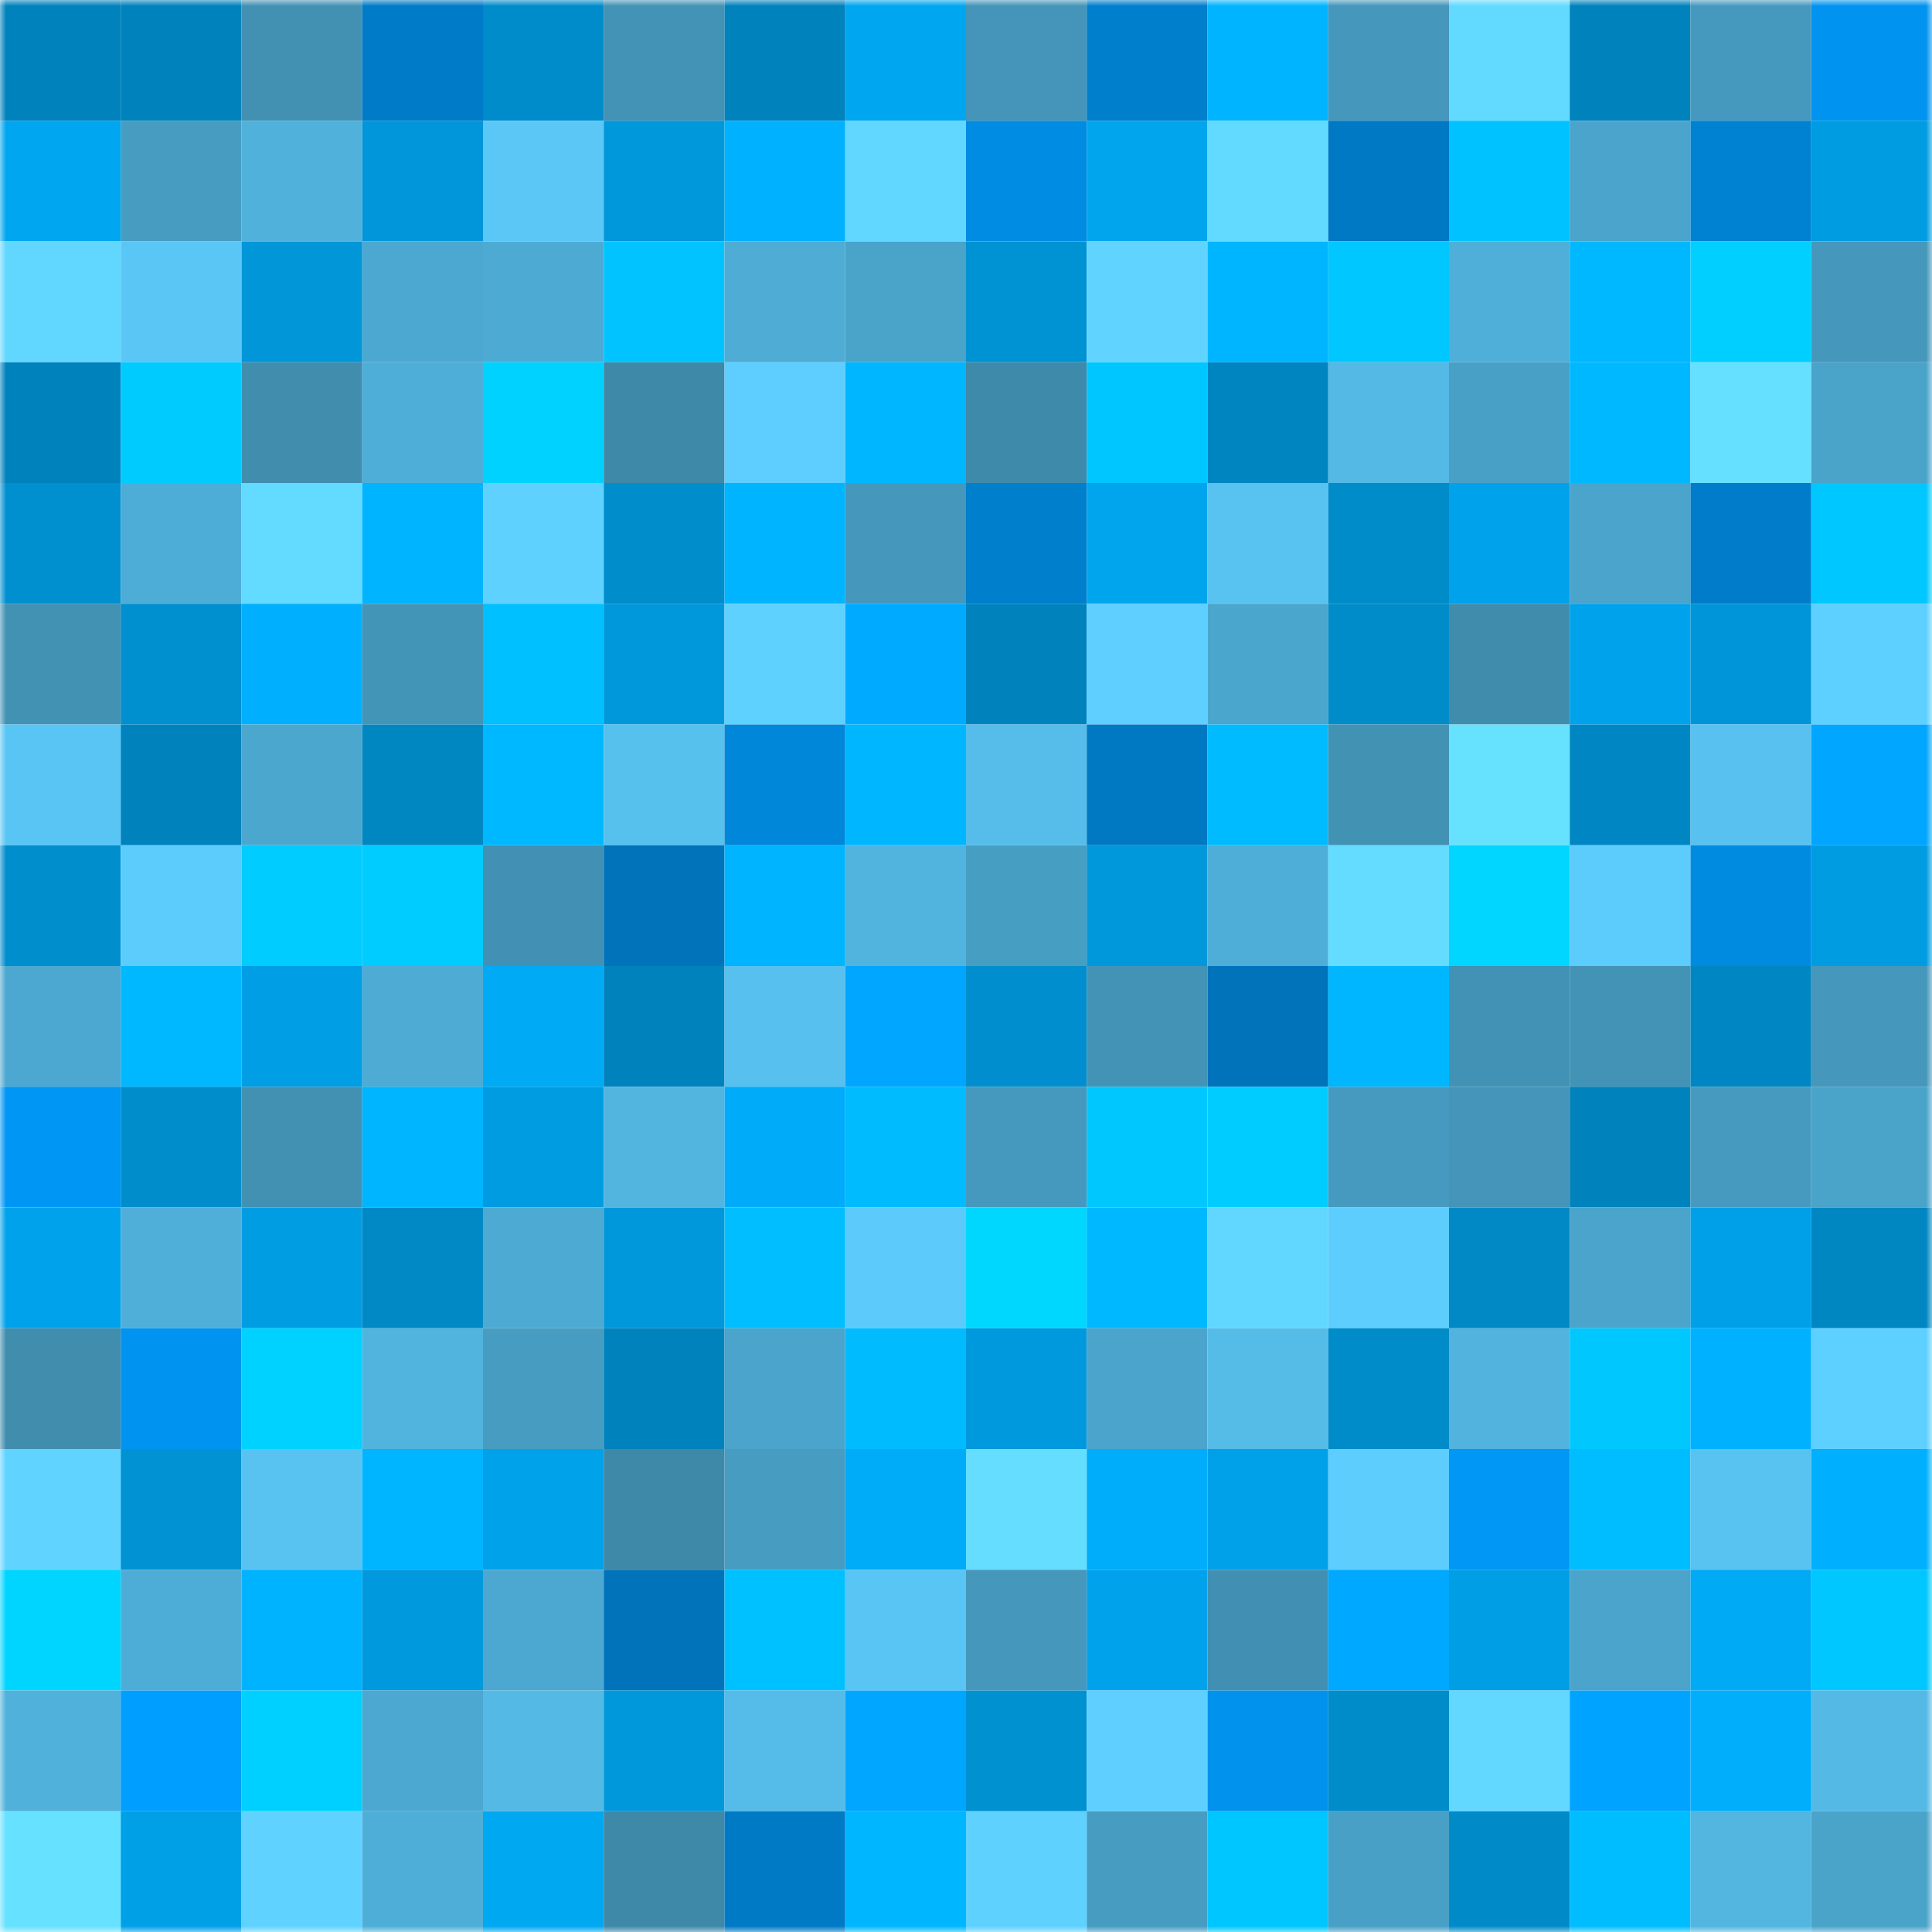 <svg viewBox="0 0 160 160" fill="none" role="img" xmlns="http://www.w3.org/2000/svg" width="240" height="240" name="ens%2Cpunk3233.eth"><mask id="1215580142" mask-type="alpha" maskUnits="userSpaceOnUse" x="0" y="0" width="160" height="160"><rect width="160" height="160" fill="#FFFFFF"></rect></mask><g mask="url(#1215580142)"><rect x="0" y="0" width="10" height="10" fill="#0082bc"></rect><rect x="10" y="0" width="10" height="10" fill="#0082bc"></rect><rect x="20" y="0" width="10" height="10" fill="#4291b3"></rect><rect x="30" y="0" width="10" height="10" fill="#007bc8"></rect><rect x="40" y="0" width="10" height="10" fill="#008cca"></rect><rect x="50" y="0" width="10" height="10" fill="#4393b6"></rect><rect x="60" y="0" width="10" height="10" fill="#0082bc"></rect><rect x="70" y="0" width="10" height="10" fill="#00a6f0"></rect><rect x="80" y="0" width="10" height="10" fill="#4495b9"></rect><rect x="90" y="0" width="10" height="10" fill="#007fcd"></rect><rect x="100" y="0" width="10" height="10" fill="#00b4ff"></rect><rect x="110" y="0" width="10" height="10" fill="#4597bb"></rect><rect x="120" y="0" width="10" height="10" fill="#62d9ff"></rect><rect x="130" y="0" width="10" height="10" fill="#0082bc"></rect><rect x="140" y="0" width="10" height="10" fill="#4699be"></rect><rect x="150" y="0" width="10" height="10" fill="#0093ef"></rect><rect x="0" y="10" width="10" height="10" fill="#00a6f0"></rect><rect x="10" y="10" width="10" height="10" fill="#479cc1"></rect><rect x="20" y="10" width="10" height="10" fill="#50b1db"></rect><rect x="30" y="10" width="10" height="10" fill="#0096d9"></rect><rect x="40" y="10" width="10" height="10" fill="#5ac7f6"></rect><rect x="50" y="10" width="10" height="10" fill="#0097db"></rect><rect x="60" y="10" width="10" height="10" fill="#00b1ff"></rect><rect x="70" y="10" width="10" height="10" fill="#61d6ff"></rect><rect x="80" y="10" width="10" height="10" fill="#008ce2"></rect><rect x="90" y="10" width="10" height="10" fill="#00a5ee"></rect><rect x="100" y="10" width="10" height="10" fill="#62d9ff"></rect><rect x="110" y="10" width="10" height="10" fill="#0079c4"></rect><rect x="120" y="10" width="10" height="10" fill="#00c2ff"></rect><rect x="130" y="10" width="10" height="10" fill="#4aa4cb"></rect><rect x="140" y="10" width="10" height="10" fill="#0082d3"></rect><rect x="150" y="10" width="10" height="10" fill="#009ce1"></rect><rect x="0" y="20" width="10" height="10" fill="#61d7ff"></rect><rect x="10" y="20" width="10" height="10" fill="#5ac6f5"></rect><rect x="20" y="20" width="10" height="10" fill="#0096d8"></rect><rect x="30" y="20" width="10" height="10" fill="#4ca8d0"></rect><rect x="40" y="20" width="10" height="10" fill="#4dabd3"></rect><rect x="50" y="20" width="10" height="10" fill="#00c3ff"></rect><rect x="60" y="20" width="10" height="10" fill="#4eacd5"></rect><rect x="70" y="20" width="10" height="10" fill="#4aa3c9"></rect><rect x="80" y="20" width="10" height="10" fill="#0093d4"></rect><rect x="90" y="20" width="10" height="10" fill="#60d4ff"></rect><rect x="100" y="20" width="10" height="10" fill="#00b5ff"></rect><rect x="110" y="20" width="10" height="10" fill="#00c7ff"></rect><rect x="120" y="20" width="10" height="10" fill="#4fafd8"></rect><rect x="130" y="20" width="10" height="10" fill="#00b8ff"></rect><rect x="140" y="20" width="10" height="10" fill="#00cfff"></rect><rect x="150" y="20" width="10" height="10" fill="#4597bb"></rect><rect x="0" y="30" width="10" height="10" fill="#0082bc"></rect><rect x="10" y="30" width="10" height="10" fill="#00cbff"></rect><rect x="20" y="30" width="10" height="10" fill="#408dae"></rect><rect x="30" y="30" width="10" height="10" fill="#4faed7"></rect><rect x="40" y="30" width="10" height="10" fill="#00d2ff"></rect><rect x="50" y="30" width="10" height="10" fill="#3e88a8"></rect><rect x="60" y="30" width="10" height="10" fill="#5dceff"></rect><rect x="70" y="30" width="10" height="10" fill="#00b7ff"></rect><rect x="80" y="30" width="10" height="10" fill="#3e8aaa"></rect><rect x="90" y="30" width="10" height="10" fill="#00c6ff"></rect><rect x="100" y="30" width="10" height="10" fill="#0085c1"></rect><rect x="110" y="30" width="10" height="10" fill="#54b9e5"></rect><rect x="120" y="30" width="10" height="10" fill="#49a0c6"></rect><rect x="130" y="30" width="10" height="10" fill="#00b8ff"></rect><rect x="140" y="30" width="10" height="10" fill="#65e0ff"></rect><rect x="150" y="30" width="10" height="10" fill="#4aa3c9"></rect><rect x="0" y="40" width="10" height="10" fill="#0090d0"></rect><rect x="10" y="40" width="10" height="10" fill="#4eadd6"></rect><rect x="20" y="40" width="10" height="10" fill="#63daff"></rect><rect x="30" y="40" width="10" height="10" fill="#00b4ff"></rect><rect x="40" y="40" width="10" height="10" fill="#5ed1ff"></rect><rect x="50" y="40" width="10" height="10" fill="#008dcb"></rect><rect x="60" y="40" width="10" height="10" fill="#00b4ff"></rect><rect x="70" y="40" width="10" height="10" fill="#4597bb"></rect><rect x="80" y="40" width="10" height="10" fill="#007fcd"></rect><rect x="90" y="40" width="10" height="10" fill="#00a5ee"></rect><rect x="100" y="40" width="10" height="10" fill="#58c2f0"></rect><rect x="110" y="40" width="10" height="10" fill="#008bc9"></rect><rect x="120" y="40" width="10" height="10" fill="#00a3eb"></rect><rect x="130" y="40" width="10" height="10" fill="#4aa4cb"></rect><rect x="140" y="40" width="10" height="10" fill="#007cca"></rect><rect x="150" y="40" width="10" height="10" fill="#00c7ff"></rect><rect x="0" y="50" width="10" height="10" fill="#4292b4"></rect><rect x="10" y="50" width="10" height="10" fill="#008fcf"></rect><rect x="20" y="50" width="10" height="10" fill="#00affd"></rect><rect x="30" y="50" width="10" height="10" fill="#4395b8"></rect><rect x="40" y="50" width="10" height="10" fill="#00c0ff"></rect><rect x="50" y="50" width="10" height="10" fill="#0097db"></rect><rect x="60" y="50" width="10" height="10" fill="#5fd1ff"></rect><rect x="70" y="50" width="10" height="10" fill="#00abff"></rect><rect x="80" y="50" width="10" height="10" fill="#0082bc"></rect><rect x="90" y="50" width="10" height="10" fill="#5ecfff"></rect><rect x="100" y="50" width="10" height="10" fill="#4ba6cd"></rect><rect x="110" y="50" width="10" height="10" fill="#008bc9"></rect><rect x="120" y="50" width="10" height="10" fill="#3f8cad"></rect><rect x="130" y="50" width="10" height="10" fill="#00a2eb"></rect><rect x="140" y="50" width="10" height="10" fill="#0095d8"></rect><rect x="150" y="50" width="10" height="10" fill="#5ed0ff"></rect><rect x="0" y="60" width="10" height="10" fill="#59c5f4"></rect><rect x="10" y="60" width="10" height="10" fill="#0082bc"></rect><rect x="20" y="60" width="10" height="10" fill="#4ca7cf"></rect><rect x="30" y="60" width="10" height="10" fill="#0086c1"></rect><rect x="40" y="60" width="10" height="10" fill="#00b8ff"></rect><rect x="50" y="60" width="10" height="10" fill="#57c1ee"></rect><rect x="60" y="60" width="10" height="10" fill="#0087da"></rect><rect x="70" y="60" width="10" height="10" fill="#00b7ff"></rect><rect x="80" y="60" width="10" height="10" fill="#56bdea"></rect><rect x="90" y="60" width="10" height="10" fill="#0078c2"></rect><rect x="100" y="60" width="10" height="10" fill="#00bbff"></rect><rect x="110" y="60" width="10" height="10" fill="#4292b4"></rect><rect x="120" y="60" width="10" height="10" fill="#66e2ff"></rect><rect x="130" y="60" width="10" height="10" fill="#0087c3"></rect><rect x="140" y="60" width="10" height="10" fill="#58c1ef"></rect><rect x="150" y="60" width="10" height="10" fill="#00a6ff"></rect><rect x="0" y="70" width="10" height="10" fill="#008ecd"></rect><rect x="10" y="70" width="10" height="10" fill="#5cccfc"></rect><rect x="20" y="70" width="10" height="10" fill="#00ccff"></rect><rect x="30" y="70" width="10" height="10" fill="#00ccff"></rect><rect x="40" y="70" width="10" height="10" fill="#4291b4"></rect><rect x="50" y="70" width="10" height="10" fill="#0073ba"></rect><rect x="60" y="70" width="10" height="10" fill="#00b4ff"></rect><rect x="70" y="70" width="10" height="10" fill="#51b4de"></rect><rect x="80" y="70" width="10" height="10" fill="#479ec3"></rect><rect x="90" y="70" width="10" height="10" fill="#0097db"></rect><rect x="100" y="70" width="10" height="10" fill="#4faed7"></rect><rect x="110" y="70" width="10" height="10" fill="#63dcff"></rect><rect x="120" y="70" width="10" height="10" fill="#00d6ff"></rect><rect x="130" y="70" width="10" height="10" fill="#5cccfc"></rect><rect x="140" y="70" width="10" height="10" fill="#008ae0"></rect><rect x="150" y="70" width="10" height="10" fill="#009ce1"></rect><rect x="0" y="80" width="10" height="10" fill="#4ca8d0"></rect><rect x="10" y="80" width="10" height="10" fill="#00b8ff"></rect><rect x="20" y="80" width="10" height="10" fill="#009ee4"></rect><rect x="30" y="80" width="10" height="10" fill="#4eabd4"></rect><rect x="40" y="80" width="10" height="10" fill="#00aaf5"></rect><rect x="50" y="80" width="10" height="10" fill="#0082bc"></rect><rect x="60" y="80" width="10" height="10" fill="#57c0ee"></rect><rect x="70" y="80" width="10" height="10" fill="#00a6ff"></rect><rect x="80" y="80" width="10" height="10" fill="#008ece"></rect><rect x="90" y="80" width="10" height="10" fill="#4393b6"></rect><rect x="100" y="80" width="10" height="10" fill="#0073bb"></rect><rect x="110" y="80" width="10" height="10" fill="#00b7ff"></rect><rect x="120" y="80" width="10" height="10" fill="#4292b5"></rect><rect x="130" y="80" width="10" height="10" fill="#4393b6"></rect><rect x="140" y="80" width="10" height="10" fill="#0086c2"></rect><rect x="150" y="80" width="10" height="10" fill="#4597bb"></rect><rect x="0" y="90" width="10" height="10" fill="#0096f3"></rect><rect x="10" y="90" width="10" height="10" fill="#008dcb"></rect><rect x="20" y="90" width="10" height="10" fill="#4291b3"></rect><rect x="30" y="90" width="10" height="10" fill="#00b5ff"></rect><rect x="40" y="90" width="10" height="10" fill="#009ce1"></rect><rect x="50" y="90" width="10" height="10" fill="#52b5e0"></rect><rect x="60" y="90" width="10" height="10" fill="#00acf9"></rect><rect x="70" y="90" width="10" height="10" fill="#00bcff"></rect><rect x="80" y="90" width="10" height="10" fill="#4699be"></rect><rect x="90" y="90" width="10" height="10" fill="#00c8ff"></rect><rect x="100" y="90" width="10" height="10" fill="#00ccff"></rect><rect x="110" y="90" width="10" height="10" fill="#469abf"></rect><rect x="120" y="90" width="10" height="10" fill="#4495b9"></rect><rect x="130" y="90" width="10" height="10" fill="#0082bc"></rect><rect x="140" y="90" width="10" height="10" fill="#469abf"></rect><rect x="150" y="90" width="10" height="10" fill="#4aa3c9"></rect><rect x="0" y="100" width="10" height="10" fill="#00a3eb"></rect><rect x="10" y="100" width="10" height="10" fill="#50afd9"></rect><rect x="20" y="100" width="10" height="10" fill="#009de3"></rect><rect x="30" y="100" width="10" height="10" fill="#0089c5"></rect><rect x="40" y="100" width="10" height="10" fill="#4dabd3"></rect><rect x="50" y="100" width="10" height="10" fill="#0097db"></rect><rect x="60" y="100" width="10" height="10" fill="#00beff"></rect><rect x="70" y="100" width="10" height="10" fill="#5ccafb"></rect><rect x="80" y="100" width="10" height="10" fill="#00d7ff"></rect><rect x="90" y="100" width="10" height="10" fill="#00b8ff"></rect><rect x="100" y="100" width="10" height="10" fill="#61d6ff"></rect><rect x="110" y="100" width="10" height="10" fill="#5dcdfe"></rect><rect x="120" y="100" width="10" height="10" fill="#0089c5"></rect><rect x="130" y="100" width="10" height="10" fill="#4aa4cb"></rect><rect x="140" y="100" width="10" height="10" fill="#00a0e8"></rect><rect x="150" y="100" width="10" height="10" fill="#0086c1"></rect><rect x="0" y="110" width="10" height="10" fill="#408dae"></rect><rect x="10" y="110" width="10" height="10" fill="#0094f0"></rect><rect x="20" y="110" width="10" height="10" fill="#00d2ff"></rect><rect x="30" y="110" width="10" height="10" fill="#51b4de"></rect><rect x="40" y="110" width="10" height="10" fill="#479cc1"></rect><rect x="50" y="110" width="10" height="10" fill="#0082bc"></rect><rect x="60" y="110" width="10" height="10" fill="#4aa4cb"></rect><rect x="70" y="110" width="10" height="10" fill="#00bcff"></rect><rect x="80" y="110" width="10" height="10" fill="#0099dd"></rect><rect x="90" y="110" width="10" height="10" fill="#4aa4cb"></rect><rect x="100" y="110" width="10" height="10" fill="#55bce8"></rect><rect x="110" y="110" width="10" height="10" fill="#008bc9"></rect><rect x="120" y="110" width="10" height="10" fill="#51b3de"></rect><rect x="130" y="110" width="10" height="10" fill="#00c8ff"></rect><rect x="140" y="110" width="10" height="10" fill="#00b1ff"></rect><rect x="150" y="110" width="10" height="10" fill="#5ed0ff"></rect><rect x="0" y="120" width="10" height="10" fill="#60d4ff"></rect><rect x="10" y="120" width="10" height="10" fill="#0092d3"></rect><rect x="20" y="120" width="10" height="10" fill="#58c3f1"></rect><rect x="30" y="120" width="10" height="10" fill="#00b5ff"></rect><rect x="40" y="120" width="10" height="10" fill="#00a2ea"></rect><rect x="50" y="120" width="10" height="10" fill="#3e88a8"></rect><rect x="60" y="120" width="10" height="10" fill="#479cc1"></rect><rect x="70" y="120" width="10" height="10" fill="#00acf8"></rect><rect x="80" y="120" width="10" height="10" fill="#64ddff"></rect><rect x="90" y="120" width="10" height="10" fill="#00adfa"></rect><rect x="100" y="120" width="10" height="10" fill="#00a1e9"></rect><rect x="110" y="120" width="10" height="10" fill="#5dcdfe"></rect><rect x="120" y="120" width="10" height="10" fill="#0097f5"></rect><rect x="130" y="120" width="10" height="10" fill="#00bdff"></rect><rect x="140" y="120" width="10" height="10" fill="#58c2f0"></rect><rect x="150" y="120" width="10" height="10" fill="#00b0ff"></rect><rect x="0" y="130" width="10" height="10" fill="#00d5ff"></rect><rect x="10" y="130" width="10" height="10" fill="#4eadd6"></rect><rect x="20" y="130" width="10" height="10" fill="#00b3ff"></rect><rect x="30" y="130" width="10" height="10" fill="#0099dd"></rect><rect x="40" y="130" width="10" height="10" fill="#4ca8d0"></rect><rect x="50" y="130" width="10" height="10" fill="#0073ba"></rect><rect x="60" y="130" width="10" height="10" fill="#00c1ff"></rect><rect x="70" y="130" width="10" height="10" fill="#59c5f4"></rect><rect x="80" y="130" width="10" height="10" fill="#4598bc"></rect><rect x="90" y="130" width="10" height="10" fill="#00a2eb"></rect><rect x="100" y="130" width="10" height="10" fill="#4190b3"></rect><rect x="110" y="130" width="10" height="10" fill="#00a9ff"></rect><rect x="120" y="130" width="10" height="10" fill="#009ee5"></rect><rect x="130" y="130" width="10" height="10" fill="#4aa4cb"></rect><rect x="140" y="130" width="10" height="10" fill="#00aaf5"></rect><rect x="150" y="130" width="10" height="10" fill="#00c7ff"></rect><rect x="0" y="140" width="10" height="10" fill="#50b1db"></rect><rect x="10" y="140" width="10" height="10" fill="#009eff"></rect><rect x="20" y="140" width="10" height="10" fill="#00d0ff"></rect><rect x="30" y="140" width="10" height="10" fill="#4ca8d0"></rect><rect x="40" y="140" width="10" height="10" fill="#54b9e5"></rect><rect x="50" y="140" width="10" height="10" fill="#0097db"></rect><rect x="60" y="140" width="10" height="10" fill="#55bbe8"></rect><rect x="70" y="140" width="10" height="10" fill="#00a6ff"></rect><rect x="80" y="140" width="10" height="10" fill="#0091d1"></rect><rect x="90" y="140" width="10" height="10" fill="#5ecfff"></rect><rect x="100" y="140" width="10" height="10" fill="#0092ec"></rect><rect x="110" y="140" width="10" height="10" fill="#008bc9"></rect><rect x="120" y="140" width="10" height="10" fill="#62d7ff"></rect><rect x="130" y="140" width="10" height="10" fill="#00a3ff"></rect><rect x="140" y="140" width="10" height="10" fill="#00aefc"></rect><rect x="150" y="140" width="10" height="10" fill="#54b9e5"></rect><rect x="0" y="150" width="10" height="10" fill="#66e1ff"></rect><rect x="10" y="150" width="10" height="10" fill="#00a0e7"></rect><rect x="20" y="150" width="10" height="10" fill="#5fd2ff"></rect><rect x="30" y="150" width="10" height="10" fill="#4faed7"></rect><rect x="40" y="150" width="10" height="10" fill="#00a7f1"></rect><rect x="50" y="150" width="10" height="10" fill="#3e88a8"></rect><rect x="60" y="150" width="10" height="10" fill="#007ac5"></rect><rect x="70" y="150" width="10" height="10" fill="#00b7ff"></rect><rect x="80" y="150" width="10" height="10" fill="#5ed1ff"></rect><rect x="90" y="150" width="10" height="10" fill="#479cc1"></rect><rect x="100" y="150" width="10" height="10" fill="#00c6ff"></rect><rect x="110" y="150" width="10" height="10" fill="#48a0c6"></rect><rect x="120" y="150" width="10" height="10" fill="#008bc8"></rect><rect x="130" y="150" width="10" height="10" fill="#00bdff"></rect><rect x="140" y="150" width="10" height="10" fill="#52b6e1"></rect><rect x="150" y="150" width="10" height="10" fill="#4aa3c9"></rect></g></svg>